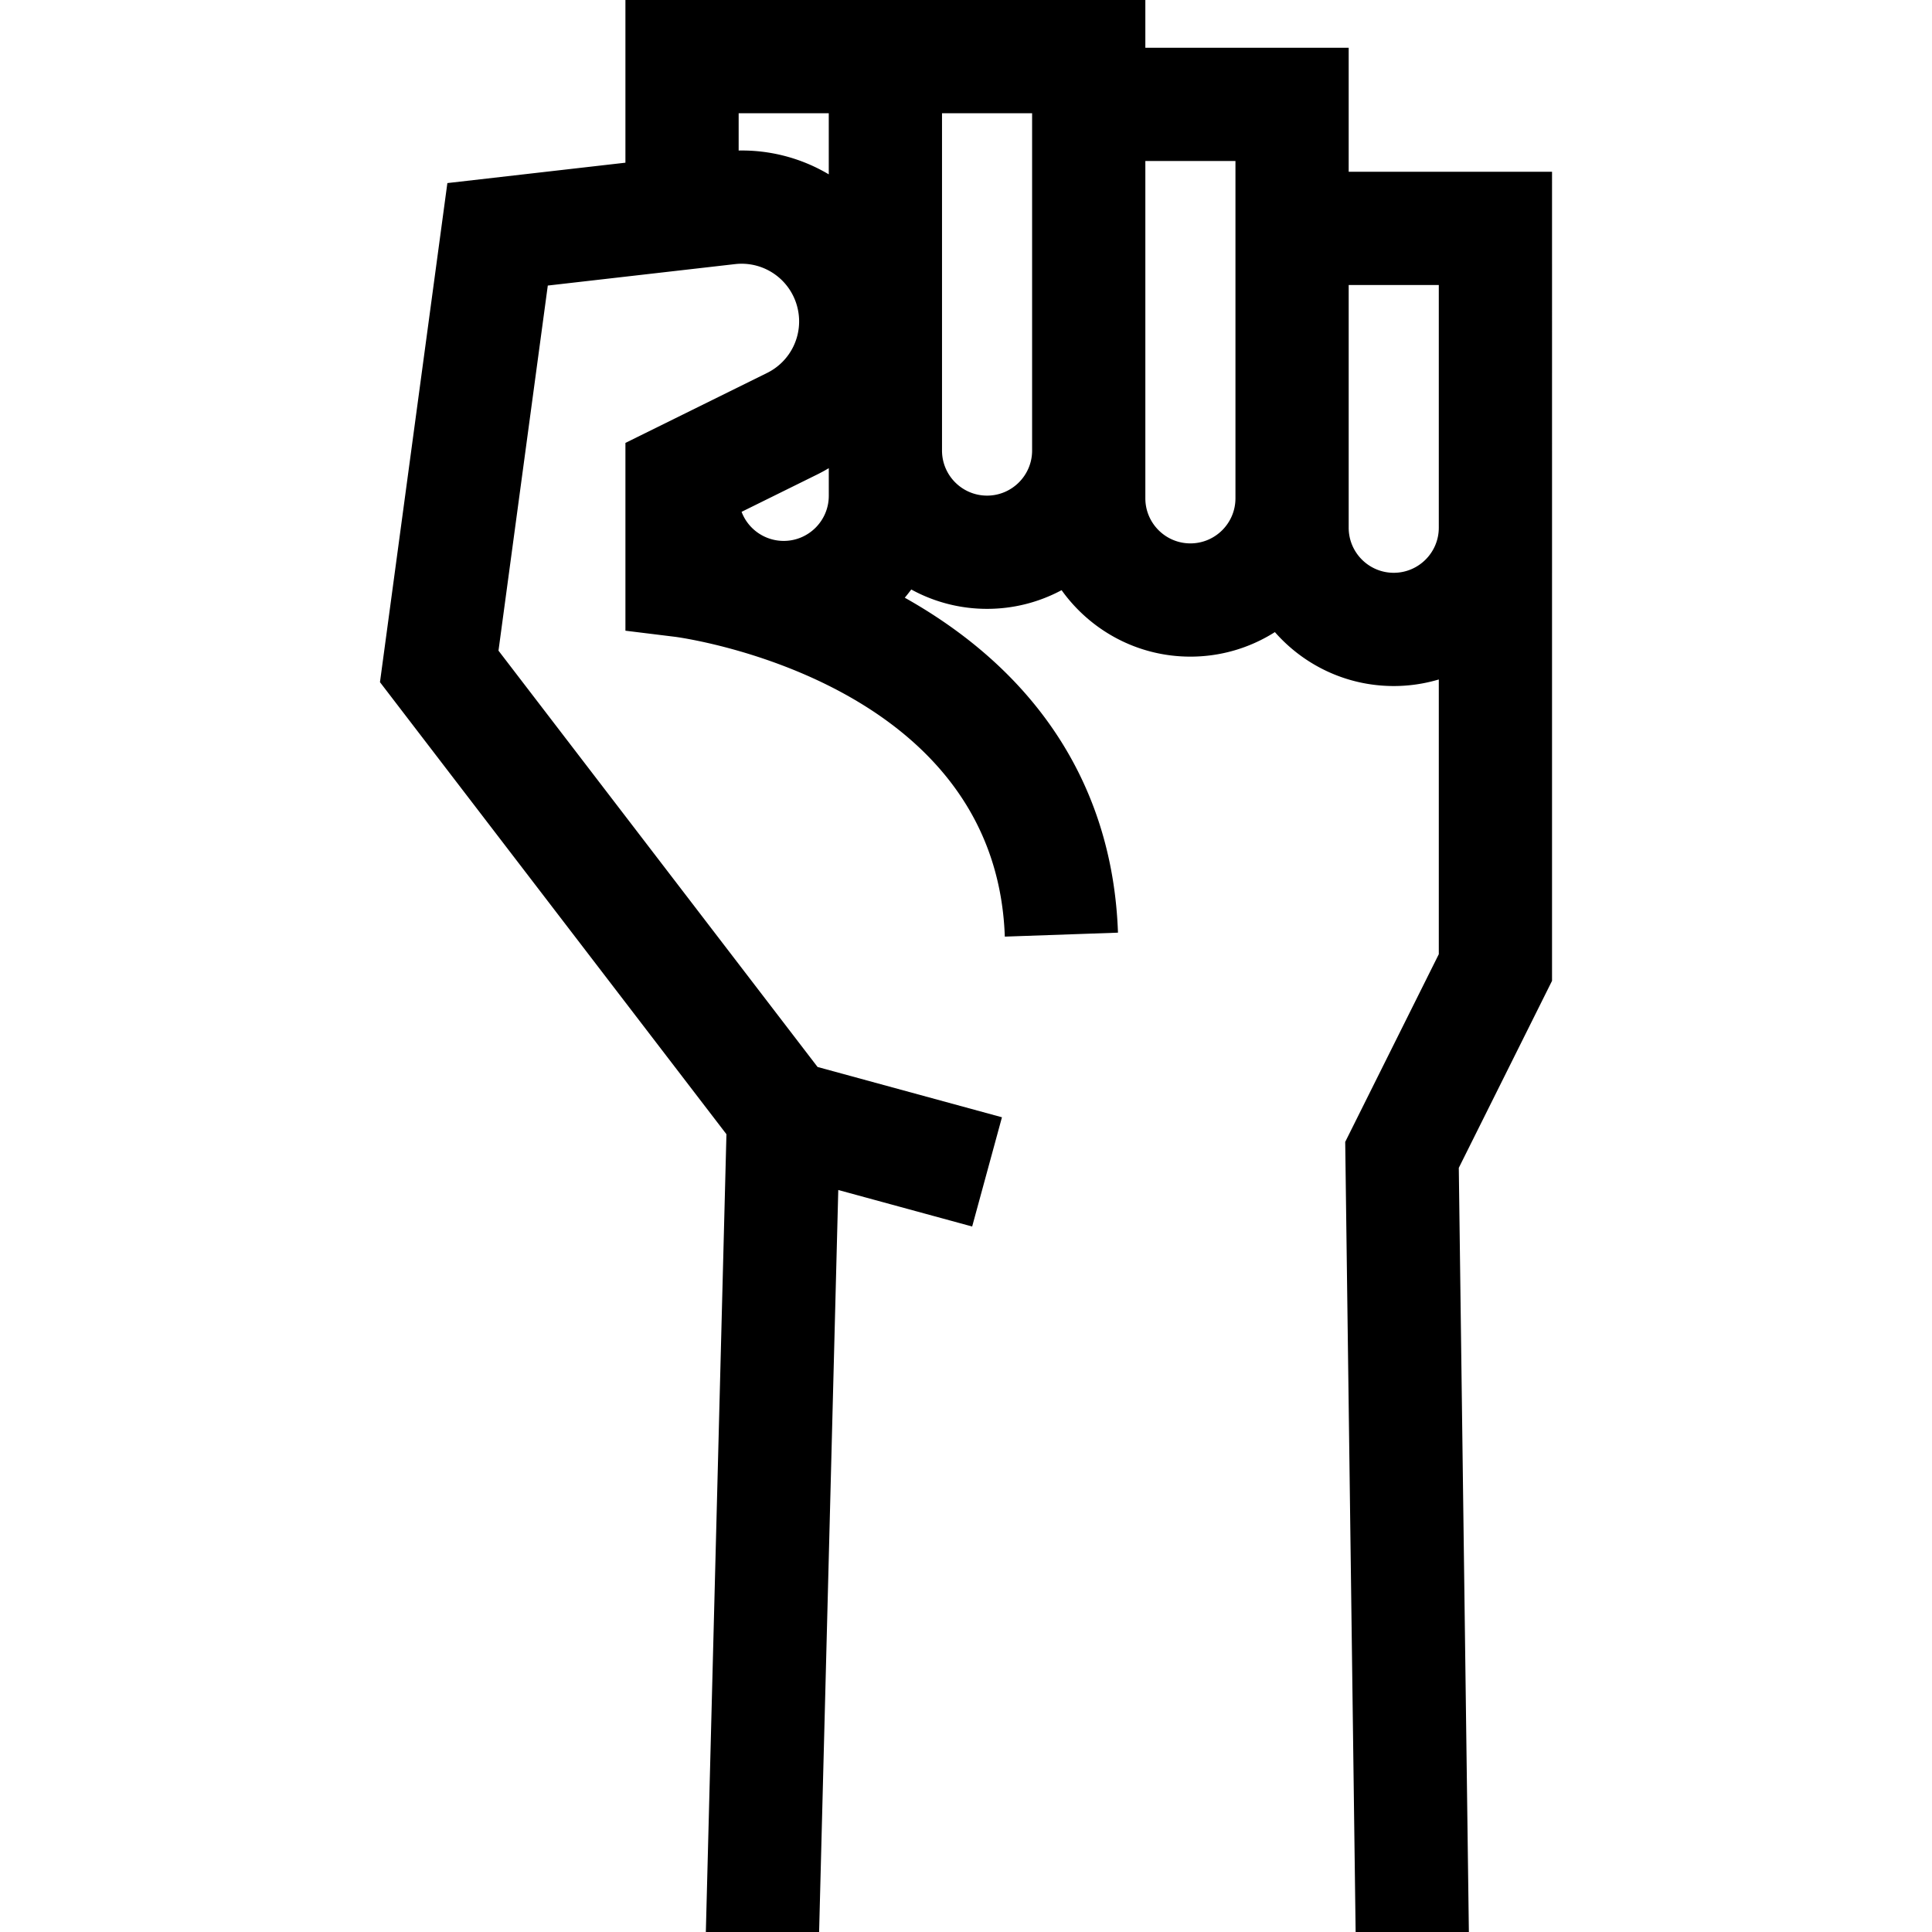 <?xml version="1.0" encoding="UTF-8"?>
<svg data-bbox="100.695 0 310.611 512" viewBox="0 0 512 512" xmlns="http://www.w3.org/2000/svg" data-type="shape">
    <g>
        <path d="M411.304 45.524h-53.889V12.661h-53.888V0h-83.896v.005h-53.888v43.111l-47.186 5.402-17.862 132.263 91.818 119.801L187.055 512h30.018l5.078-196.637 35.482 9.677 7.895-28.951-48.863-13.327-84.561-110.331 13.067-96.755 49.601-5.681a15.231 15.231 0 0 1 16.635 11.848 15.23 15.23 0 0 1-8.139 17.001l-37.523 18.532v49.766l13.171 1.621c.849.104 84.983 11.25 87.369 79.451l29.99-1.049c-1.333-38.117-20.856-68.746-56.5-88.767a42.18 42.18 0 0 0 1.719-2.179 41.682 41.682 0 0 0 20.089 5.133 41.692 41.692 0 0 0 19.75-4.953c7.615 10.652 20.073 17.615 34.137 17.615a41.688 41.688 0 0 0 22.387-6.5c7.693 8.752 18.959 14.292 31.501 14.292 4.148 0 8.153-.614 11.939-1.74v72.803l-24.802 49.746L359.257 512h30.01l-2.67-202.507 24.709-49.559V45.524zm-215.552-5.632v-9.879h23.88v16.191a45.066 45.066 0 0 0-23.88-6.312zm23.885 91.514h-.001c0 6.585-5.356 11.941-11.941 11.941-5.033 0-9.45-3.143-11.166-7.706l20.029-9.892a46.216 46.216 0 0 0 3.08-1.677v7.334zm41.942-.062c-6.558 0-11.893-5.314-11.936-11.862V30.008h23.876v89.396h.001c-.001 6.584-5.357 11.94-11.941 11.94zm65.829.722c-.001 6.584-5.356 11.939-11.94 11.939s-11.939-5.355-11.939-11.939V42.67h23.88v89.396zm53.887 7.792c0 6.584-5.355 11.94-11.939 11.94s-11.94-5.355-11.94-11.94V75.533h23.88v64.325z"/>
    </g>
</svg>
